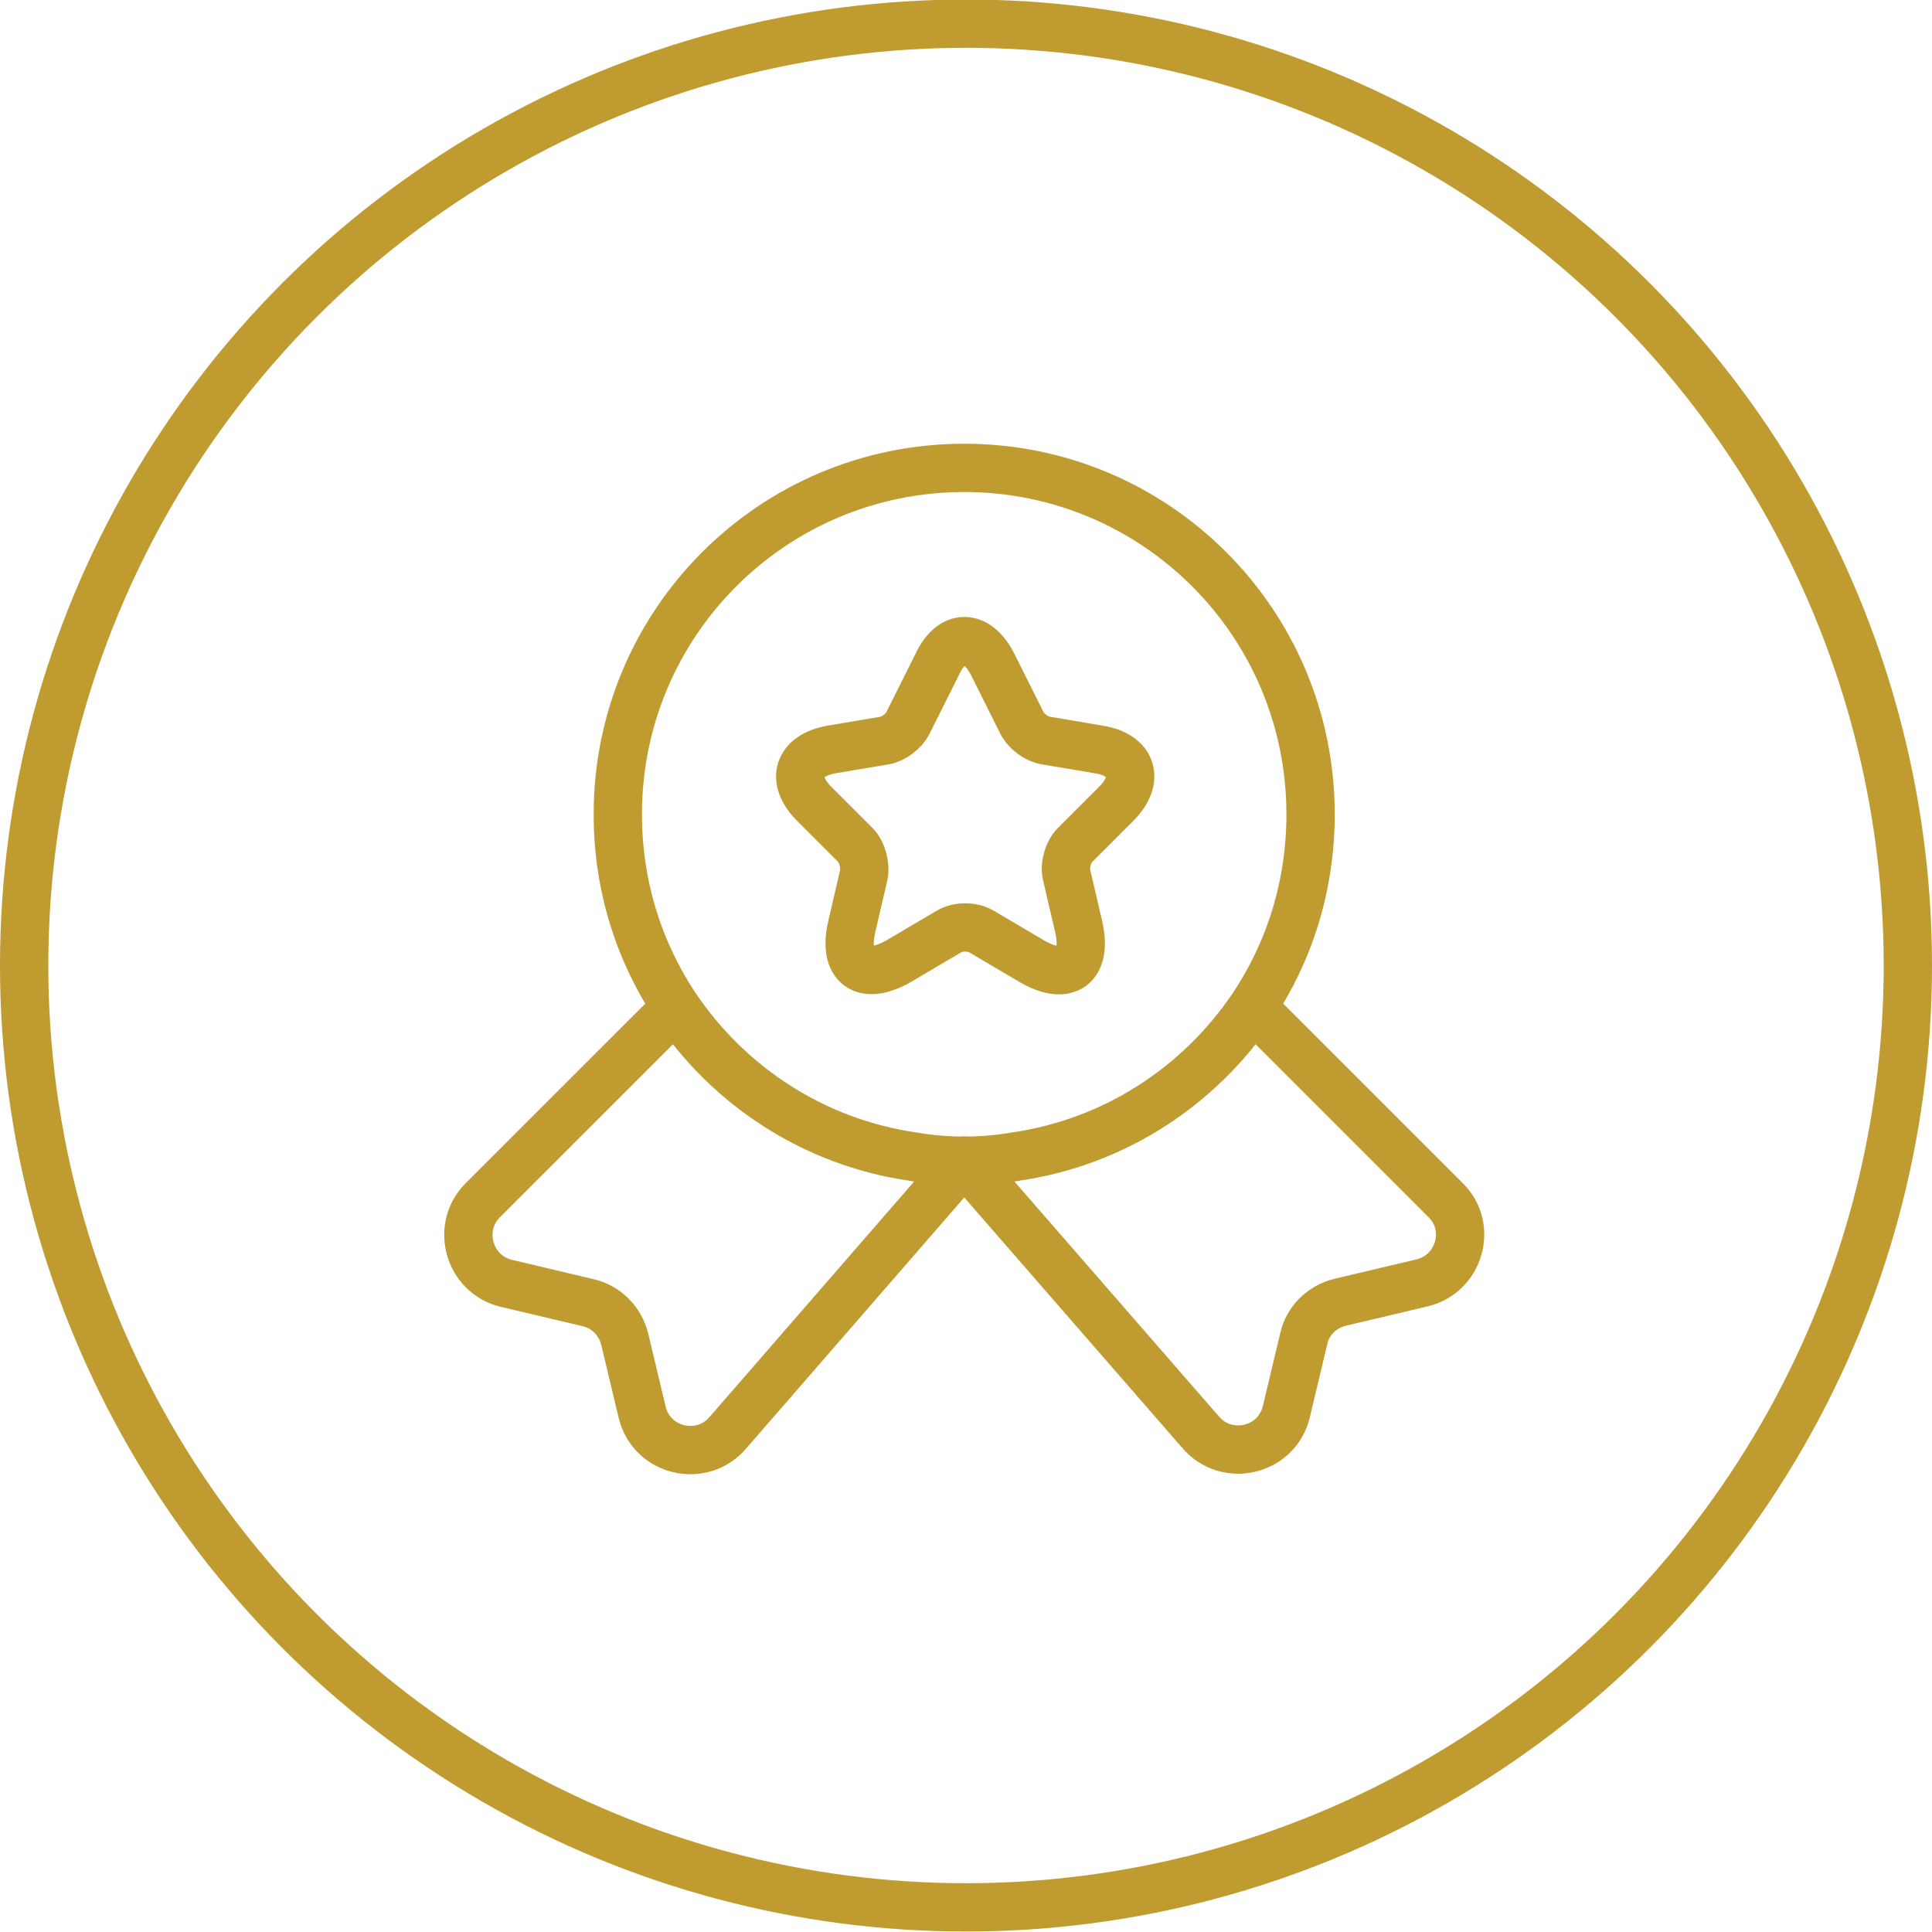 <svg width="40" height="40" viewBox="0 0 40 40" fill="none" xmlns="http://www.w3.org/2000/svg">
<path d="M27.134 16.859C27.134 18.345 26.694 19.707 25.936 20.844C24.829 22.484 23.077 23.641 21.038 23.939C20.69 24 20.332 24.031 19.963 24.031C19.594 24.031 19.235 24 18.887 23.939C16.848 23.641 15.096 22.484 13.99 20.844C13.232 19.707 12.791 18.345 12.791 16.859C12.791 12.894 15.998 9.687 19.963 9.687C23.928 9.687 27.134 12.894 27.134 16.859Z" stroke="#BF9B30" stroke-linecap="round" stroke-linejoin="round"/>
<path d="M29.441 26.561L27.75 26.961C27.371 27.053 27.074 27.34 26.992 27.719L26.633 29.225C26.439 30.044 25.394 30.29 24.851 29.645L19.964 24.03L15.077 29.655C14.534 30.301 13.489 30.055 13.294 29.235L12.935 27.729C12.843 27.35 12.546 27.053 12.177 26.971L10.487 26.571C9.708 26.387 9.431 25.414 9.995 24.85L13.991 20.855C15.097 22.494 16.849 23.651 18.888 23.949C19.236 24.01 19.595 24.041 19.964 24.041C20.332 24.041 20.691 24.01 21.039 23.949C23.078 23.651 24.83 22.494 25.937 20.855L29.932 24.85C30.496 25.403 30.219 26.377 29.441 26.561Z" stroke="#BF9B30" stroke-linecap="round" stroke-linejoin="round"/>
<path d="M20.557 13.765L21.162 14.974C21.244 15.138 21.459 15.302 21.654 15.332L22.75 15.517C23.447 15.629 23.61 16.142 23.108 16.644L22.258 17.494C22.115 17.637 22.033 17.914 22.084 18.119L22.33 19.174C22.524 20.004 22.084 20.332 21.346 19.891L20.322 19.287C20.137 19.174 19.83 19.174 19.645 19.287L18.621 19.891C17.883 20.322 17.443 20.004 17.637 19.174L17.883 18.119C17.924 17.924 17.853 17.637 17.709 17.494L16.859 16.644C16.357 16.142 16.521 15.64 17.217 15.517L18.314 15.332C18.498 15.302 18.713 15.138 18.795 14.974L19.4 13.765C19.697 13.109 20.23 13.109 20.557 13.765Z" stroke="#BF9B30" stroke-linecap="round" stroke-linejoin="round"/>
<circle cx="20" cy="19.99" r="19.5" stroke="#BF9B30"/>
</svg>
